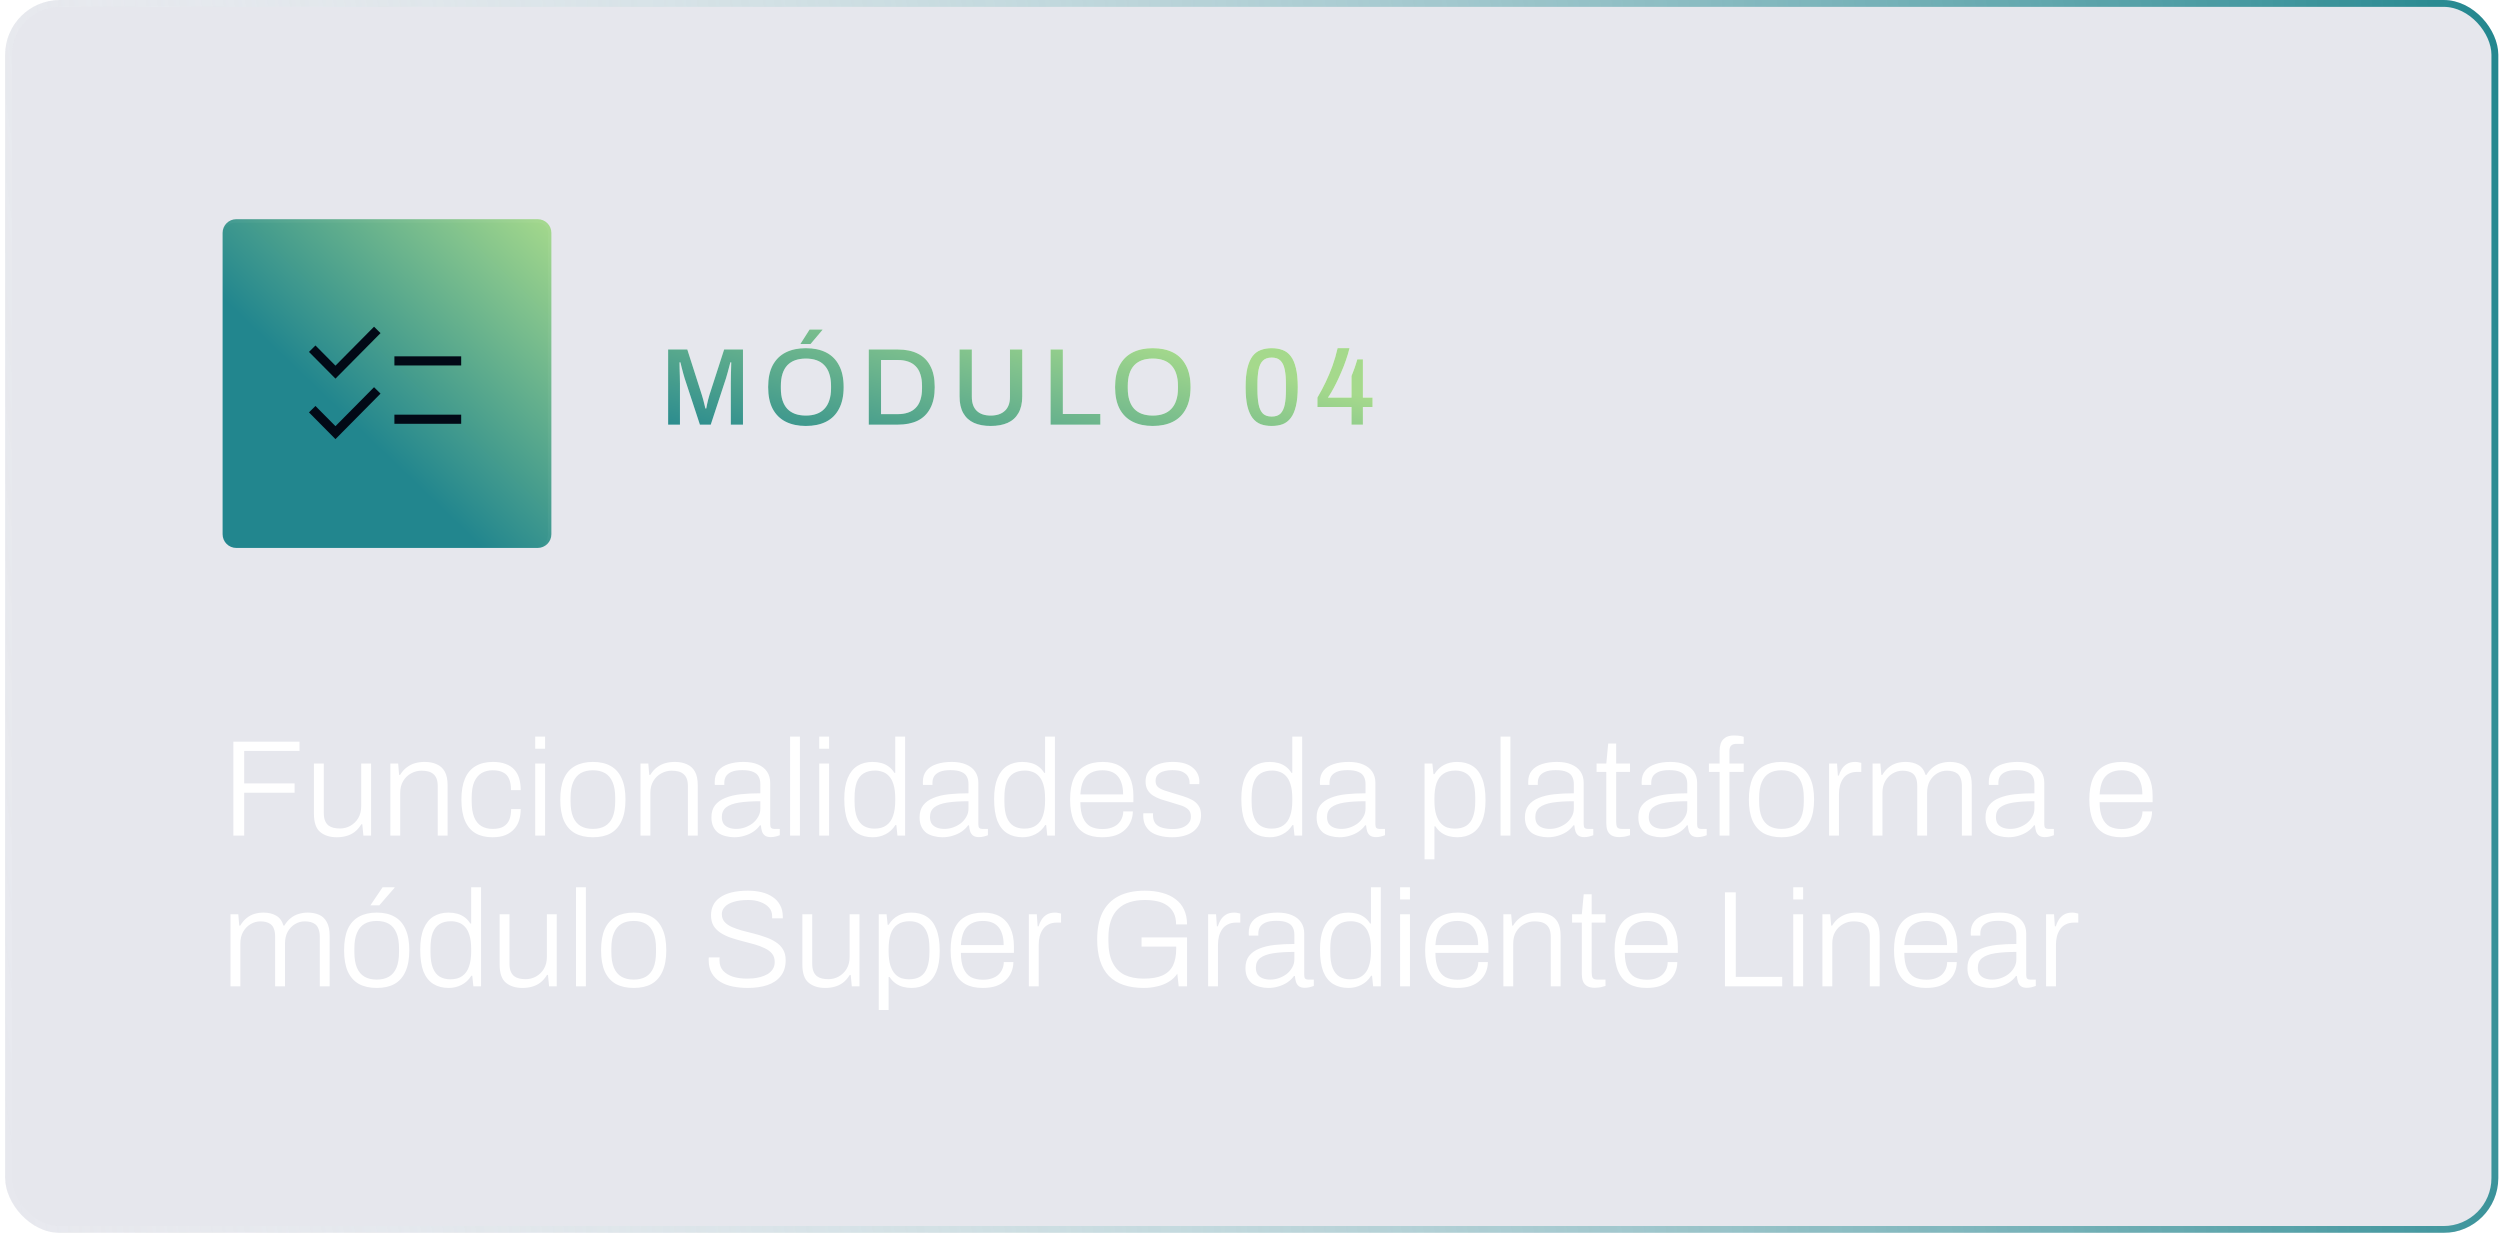 <svg width="365" height="180" viewBox="0 0 365 180" fill="none" xmlns="http://www.w3.org/2000/svg">
<g filter="url(#filter0_b_55_322)">
<rect x="0.75" width="364" height="180" rx="8" fill="#000C4A" fill-opacity="0.1"/>
<rect x="1.25" y="0.5" width="363" height="179" rx="7.5" stroke="url(#paint0_linear_55_322)"/>
</g>
<path d="M34.07 122V108.28H43.73V109.64H35.65V114.38H43.01V115.74H35.65V122H34.07ZM49.175 122.24C48.175 122.24 47.368 121.987 46.755 121.48C46.142 120.973 45.835 120.087 45.835 118.82V111.48H47.275V118.68C47.275 119.147 47.335 119.527 47.455 119.82C47.575 120.113 47.742 120.347 47.955 120.52C48.169 120.68 48.415 120.793 48.695 120.86C48.989 120.927 49.302 120.96 49.635 120.96C50.169 120.96 50.669 120.833 51.135 120.58C51.615 120.313 52.002 119.94 52.295 119.46C52.589 118.967 52.735 118.38 52.735 117.7V111.48H54.175V122H53.055L52.895 120.34H52.755C52.462 120.82 52.129 121.2 51.755 121.48C51.395 121.747 50.995 121.94 50.555 122.06C50.129 122.18 49.669 122.24 49.175 122.24ZM56.99 122V111.48H58.13L58.27 113.14H58.41C58.703 112.66 59.036 112.287 59.41 112.02C59.783 111.74 60.183 111.54 60.61 111.42C61.05 111.3 61.517 111.24 62.01 111.24C62.676 111.24 63.257 111.353 63.75 111.58C64.257 111.793 64.65 112.147 64.93 112.64C65.21 113.133 65.35 113.807 65.35 114.66V122H63.91V114.8C63.91 114.333 63.85 113.953 63.73 113.66C63.61 113.367 63.443 113.14 63.23 112.98C63.017 112.807 62.763 112.687 62.47 112.62C62.19 112.553 61.877 112.52 61.53 112.52C60.996 112.52 60.49 112.653 60.01 112.92C59.543 113.173 59.163 113.54 58.87 114.02C58.577 114.5 58.43 115.087 58.43 115.78V122H56.99ZM71.885 122.24C70.911 122.24 70.085 122.04 69.404 121.64C68.738 121.24 68.231 120.633 67.885 119.82C67.538 119.007 67.365 117.98 67.365 116.74C67.365 115.513 67.538 114.493 67.885 113.68C68.231 112.867 68.745 112.26 69.424 111.86C70.118 111.447 70.965 111.24 71.965 111.24C72.698 111.24 73.318 111.34 73.825 111.54C74.344 111.727 74.764 112 75.085 112.36C75.418 112.72 75.658 113.153 75.805 113.66C75.951 114.167 76.025 114.733 76.025 115.36H74.605C74.605 114.68 74.511 114.133 74.325 113.72C74.151 113.293 73.865 112.98 73.465 112.78C73.078 112.567 72.564 112.46 71.924 112.46C71.325 112.46 70.791 112.593 70.325 112.86C69.871 113.127 69.511 113.553 69.245 114.14C68.991 114.713 68.865 115.5 68.865 116.5V116.98C68.865 117.927 68.984 118.7 69.225 119.3C69.465 119.887 69.811 120.32 70.264 120.6C70.731 120.88 71.284 121.02 71.924 121.02C72.591 121.02 73.118 120.907 73.504 120.68C73.904 120.44 74.191 120.107 74.365 119.68C74.538 119.24 74.624 118.72 74.624 118.12H76.025C76.025 118.68 75.951 119.213 75.805 119.72C75.658 120.213 75.418 120.647 75.085 121.02C74.764 121.393 74.338 121.693 73.805 121.92C73.284 122.133 72.644 122.24 71.885 122.24ZM78.142 109.32V107.54H79.582V109.32H78.142ZM78.142 122V111.48H79.582V122H78.142ZM86.56 122.24C85.547 122.24 84.68 122.047 83.96 121.66C83.253 121.26 82.713 120.653 82.34 119.84C81.98 119.027 81.8 117.993 81.8 116.74C81.8 115.473 81.98 114.44 82.34 113.64C82.713 112.827 83.253 112.227 83.96 111.84C84.68 111.44 85.547 111.24 86.56 111.24C87.6 111.24 88.467 111.44 89.16 111.84C89.867 112.227 90.4 112.827 90.76 113.64C91.133 114.44 91.32 115.473 91.32 116.74C91.32 117.993 91.133 119.027 90.76 119.84C90.4 120.653 89.867 121.26 89.16 121.66C88.467 122.047 87.6 122.24 86.56 122.24ZM86.56 121.02C87.267 121.02 87.86 120.88 88.34 120.6C88.82 120.32 89.187 119.887 89.44 119.3C89.693 118.7 89.82 117.927 89.82 116.98V116.5C89.82 115.553 89.693 114.787 89.44 114.2C89.187 113.6 88.82 113.16 88.34 112.88C87.86 112.6 87.267 112.46 86.56 112.46C85.853 112.46 85.26 112.6 84.78 112.88C84.3 113.16 83.933 113.6 83.68 114.2C83.427 114.787 83.3 115.553 83.3 116.5V116.98C83.3 117.927 83.427 118.7 83.68 119.3C83.933 119.887 84.3 120.32 84.78 120.6C85.26 120.88 85.853 121.02 86.56 121.02ZM93.513 122V111.48H94.653L94.793 113.14H94.933C95.227 112.66 95.56 112.287 95.933 112.02C96.307 111.74 96.707 111.54 97.133 111.42C97.573 111.3 98.04 111.24 98.533 111.24C99.2 111.24 99.78 111.353 100.273 111.58C100.78 111.793 101.173 112.147 101.453 112.64C101.733 113.133 101.873 113.807 101.873 114.66V122H100.433V114.8C100.433 114.333 100.373 113.953 100.253 113.66C100.133 113.367 99.967 113.14 99.753 112.98C99.54 112.807 99.287 112.687 98.993 112.62C98.713 112.553 98.4 112.52 98.053 112.52C97.52 112.52 97.013 112.653 96.533 112.92C96.067 113.173 95.687 113.54 95.393 114.02C95.1 114.5 94.953 115.087 94.953 115.78V122H93.513ZM107.188 122.24C106.775 122.24 106.368 122.187 105.968 122.08C105.568 121.987 105.208 121.833 104.888 121.62C104.581 121.393 104.335 121.093 104.148 120.72C103.961 120.347 103.868 119.887 103.868 119.34C103.868 118.62 104.041 118.033 104.388 117.58C104.748 117.113 105.248 116.753 105.888 116.5C106.528 116.233 107.281 116.053 108.148 115.96C109.028 115.867 109.981 115.82 111.008 115.82V114.48C111.008 114.053 110.928 113.693 110.768 113.4C110.621 113.093 110.355 112.86 109.968 112.7C109.595 112.527 109.061 112.44 108.368 112.44C107.701 112.44 107.175 112.527 106.788 112.7C106.401 112.873 106.128 113.1 105.968 113.38C105.821 113.647 105.748 113.947 105.748 114.28V114.6H104.368C104.355 114.533 104.348 114.467 104.348 114.4C104.348 114.333 104.348 114.253 104.348 114.16C104.348 113.493 104.521 112.947 104.868 112.52C105.215 112.093 105.708 111.773 106.348 111.56C106.988 111.347 107.721 111.24 108.548 111.24C109.388 111.24 110.095 111.367 110.668 111.62C111.241 111.86 111.681 112.207 111.988 112.66C112.295 113.113 112.448 113.66 112.448 114.3V120.34C112.448 120.593 112.495 120.773 112.588 120.88C112.695 120.973 112.835 121.02 113.008 121.02H113.848V121.94C113.648 122.02 113.435 122.087 113.208 122.14C112.995 122.193 112.768 122.22 112.528 122.22C112.181 122.22 111.901 122.147 111.688 122C111.488 121.853 111.341 121.647 111.248 121.38C111.168 121.113 111.115 120.82 111.088 120.5H110.948C110.695 120.86 110.368 121.173 109.968 121.44C109.581 121.693 109.155 121.887 108.688 122.02C108.221 122.167 107.721 122.24 107.188 122.24ZM107.488 121.02C107.928 121.02 108.355 120.947 108.768 120.8C109.181 120.653 109.555 120.453 109.888 120.2C110.221 119.933 110.488 119.62 110.688 119.26C110.901 118.9 111.008 118.5 111.008 118.06V116.98C109.768 116.98 108.728 117.047 107.888 117.18C107.061 117.313 106.435 117.547 106.008 117.88C105.595 118.213 105.388 118.68 105.388 119.28C105.388 119.68 105.475 120.013 105.648 120.28C105.835 120.533 106.088 120.72 106.408 120.84C106.728 120.96 107.088 121.02 107.488 121.02ZM115.349 122V107.54H116.789V122H115.349ZM119.607 109.32V107.54H121.047V109.32H119.607ZM119.607 122V111.48H121.047V122H119.607ZM127.425 122.24C126.558 122.24 125.812 122.047 125.185 121.66C124.558 121.273 124.078 120.673 123.745 119.86C123.425 119.033 123.265 117.96 123.265 116.64C123.265 115.4 123.432 114.387 123.765 113.6C124.098 112.8 124.572 112.207 125.185 111.82C125.812 111.433 126.545 111.24 127.385 111.24C127.838 111.24 128.265 111.293 128.665 111.4C129.065 111.507 129.425 111.68 129.745 111.92C130.065 112.147 130.345 112.453 130.585 112.84H130.705V107.54H132.145V122H131.025L130.865 120.46H130.725C130.352 121.06 129.872 121.507 129.285 121.8C128.712 122.093 128.092 122.24 127.425 122.24ZM127.665 120.98C128.385 120.98 128.965 120.82 129.405 120.5C129.858 120.18 130.185 119.72 130.385 119.12C130.598 118.52 130.705 117.787 130.705 116.92V116.56C130.705 115.733 130.618 115.053 130.445 114.52C130.285 113.987 130.058 113.573 129.765 113.28C129.485 112.987 129.172 112.787 128.825 112.68C128.478 112.56 128.125 112.5 127.765 112.5C127.098 112.5 126.538 112.64 126.085 112.92C125.645 113.187 125.312 113.613 125.085 114.2C124.872 114.787 124.765 115.553 124.765 116.5V117C124.765 117.987 124.885 118.773 125.125 119.36C125.365 119.933 125.698 120.347 126.125 120.6C126.565 120.853 127.078 120.98 127.665 120.98ZM137.579 122.24C137.165 122.24 136.759 122.187 136.359 122.08C135.959 121.987 135.599 121.833 135.279 121.62C134.972 121.393 134.725 121.093 134.539 120.72C134.352 120.347 134.259 119.887 134.259 119.34C134.259 118.62 134.432 118.033 134.779 117.58C135.139 117.113 135.639 116.753 136.279 116.5C136.919 116.233 137.672 116.053 138.539 115.96C139.419 115.867 140.372 115.82 141.399 115.82V114.48C141.399 114.053 141.319 113.693 141.159 113.4C141.012 113.093 140.745 112.86 140.359 112.7C139.985 112.527 139.452 112.44 138.759 112.44C138.092 112.44 137.565 112.527 137.179 112.7C136.792 112.873 136.519 113.1 136.359 113.38C136.212 113.647 136.139 113.947 136.139 114.28V114.6H134.759C134.745 114.533 134.739 114.467 134.739 114.4C134.739 114.333 134.739 114.253 134.739 114.16C134.739 113.493 134.912 112.947 135.259 112.52C135.605 112.093 136.099 111.773 136.739 111.56C137.379 111.347 138.112 111.24 138.939 111.24C139.779 111.24 140.485 111.367 141.059 111.62C141.632 111.86 142.072 112.207 142.379 112.66C142.685 113.113 142.839 113.66 142.839 114.3V120.34C142.839 120.593 142.885 120.773 142.979 120.88C143.085 120.973 143.225 121.02 143.399 121.02H144.239V121.94C144.039 122.02 143.825 122.087 143.599 122.14C143.385 122.193 143.159 122.22 142.919 122.22C142.572 122.22 142.292 122.147 142.079 122C141.879 121.853 141.732 121.647 141.639 121.38C141.559 121.113 141.505 120.82 141.479 120.5H141.339C141.085 120.86 140.759 121.173 140.359 121.44C139.972 121.693 139.545 121.887 139.079 122.02C138.612 122.167 138.112 122.24 137.579 122.24ZM137.879 121.02C138.319 121.02 138.745 120.947 139.159 120.8C139.572 120.653 139.945 120.453 140.279 120.2C140.612 119.933 140.879 119.62 141.079 119.26C141.292 118.9 141.399 118.5 141.399 118.06V116.98C140.159 116.98 139.119 117.047 138.279 117.18C137.452 117.313 136.825 117.547 136.399 117.88C135.985 118.213 135.779 118.68 135.779 119.28C135.779 119.68 135.865 120.013 136.039 120.28C136.225 120.533 136.479 120.72 136.799 120.84C137.119 120.96 137.479 121.02 137.879 121.02ZM149.3 122.24C148.433 122.24 147.687 122.047 147.06 121.66C146.433 121.273 145.953 120.673 145.62 119.86C145.3 119.033 145.14 117.96 145.14 116.64C145.14 115.4 145.307 114.387 145.64 113.6C145.973 112.8 146.447 112.207 147.06 111.82C147.687 111.433 148.42 111.24 149.26 111.24C149.713 111.24 150.14 111.293 150.54 111.4C150.94 111.507 151.3 111.68 151.62 111.92C151.94 112.147 152.22 112.453 152.46 112.84H152.58V107.54H154.02V122H152.9L152.74 120.46H152.6C152.227 121.06 151.747 121.507 151.16 121.8C150.587 122.093 149.967 122.24 149.3 122.24ZM149.54 120.98C150.26 120.98 150.84 120.82 151.28 120.5C151.733 120.18 152.06 119.72 152.26 119.12C152.473 118.52 152.58 117.787 152.58 116.92V116.56C152.58 115.733 152.493 115.053 152.32 114.52C152.16 113.987 151.933 113.573 151.64 113.28C151.36 112.987 151.047 112.787 150.7 112.68C150.353 112.56 150 112.5 149.64 112.5C148.973 112.5 148.413 112.64 147.96 112.92C147.52 113.187 147.187 113.613 146.96 114.2C146.747 114.787 146.64 115.553 146.64 116.5V117C146.64 117.987 146.76 118.773 147 119.36C147.24 119.933 147.573 120.347 148 120.6C148.44 120.853 148.953 120.98 149.54 120.98ZM160.894 122.24C159.894 122.24 159.047 122.047 158.354 121.66C157.66 121.26 157.134 120.653 156.774 119.84C156.414 119.027 156.234 117.993 156.234 116.74C156.234 115.473 156.414 114.44 156.774 113.64C157.134 112.827 157.667 112.227 158.374 111.84C159.08 111.44 159.96 111.24 161.014 111.24C161.987 111.24 162.8 111.433 163.454 111.82C164.12 112.207 164.62 112.767 164.954 113.5C165.3 114.233 165.474 115.133 165.474 116.2V117.12H157.734C157.734 118.04 157.86 118.793 158.114 119.38C158.367 119.967 158.727 120.393 159.194 120.66C159.674 120.913 160.26 121.04 160.954 121.04C161.46 121.04 161.9 120.973 162.274 120.84C162.66 120.707 162.974 120.527 163.214 120.3C163.467 120.06 163.66 119.78 163.794 119.46C163.927 119.14 163.994 118.807 163.994 118.46H165.394C165.394 118.98 165.294 119.473 165.094 119.94C164.907 120.393 164.627 120.793 164.254 121.14C163.894 121.487 163.434 121.76 162.874 121.96C162.314 122.147 161.654 122.24 160.894 122.24ZM157.734 115.98H163.974C163.974 115.313 163.894 114.76 163.734 114.32C163.587 113.867 163.38 113.507 163.114 113.24C162.847 112.96 162.527 112.76 162.154 112.64C161.794 112.52 161.387 112.46 160.934 112.46C160.28 112.46 159.72 112.587 159.254 112.84C158.787 113.08 158.427 113.46 158.174 113.98C157.934 114.5 157.787 115.167 157.734 115.98ZM171.154 122.24C170.461 122.24 169.847 122.167 169.314 122.02C168.781 121.887 168.334 121.687 167.974 121.42C167.627 121.14 167.361 120.807 167.174 120.42C167.001 120.033 166.914 119.587 166.914 119.08C166.914 119.027 166.914 118.973 166.914 118.92C166.914 118.853 166.921 118.793 166.934 118.74H168.354C168.341 118.807 168.334 118.867 168.334 118.92C168.334 118.96 168.334 119 168.334 119.04C168.347 119.56 168.474 119.967 168.714 120.26C168.954 120.54 169.294 120.74 169.734 120.86C170.174 120.98 170.681 121.04 171.254 121.04C171.747 121.04 172.187 120.973 172.574 120.84C172.974 120.693 173.287 120.487 173.514 120.22C173.754 119.953 173.874 119.627 173.874 119.24C173.874 118.747 173.721 118.373 173.414 118.12C173.121 117.867 172.734 117.673 172.254 117.54C171.774 117.393 171.274 117.24 170.754 117.08C170.327 116.96 169.907 116.833 169.494 116.7C169.081 116.553 168.701 116.373 168.354 116.16C168.021 115.947 167.754 115.673 167.554 115.34C167.354 115.007 167.254 114.587 167.254 114.08C167.254 113.64 167.341 113.247 167.514 112.9C167.701 112.553 167.961 112.26 168.294 112.02C168.641 111.767 169.061 111.573 169.554 111.44C170.047 111.307 170.607 111.24 171.234 111.24C171.927 111.24 172.521 111.32 173.014 111.48C173.507 111.64 173.907 111.86 174.214 112.14C174.521 112.407 174.747 112.713 174.894 113.06C175.041 113.393 175.114 113.747 175.114 114.12C175.114 114.173 175.107 114.233 175.094 114.3C175.094 114.367 175.094 114.427 175.094 114.48H173.674V114.22C173.674 113.94 173.601 113.667 173.454 113.4C173.321 113.133 173.074 112.907 172.714 112.72C172.367 112.533 171.847 112.44 171.154 112.44C170.741 112.44 170.381 112.48 170.074 112.56C169.781 112.627 169.527 112.727 169.314 112.86C169.114 112.993 168.961 113.16 168.854 113.36C168.761 113.547 168.714 113.767 168.714 114.02C168.714 114.407 168.834 114.707 169.074 114.92C169.327 115.12 169.654 115.287 170.054 115.42C170.454 115.54 170.881 115.673 171.334 115.82C171.787 115.953 172.247 116.093 172.714 116.24C173.194 116.387 173.634 116.567 174.034 116.78C174.434 116.993 174.754 117.28 174.994 117.64C175.234 117.987 175.354 118.447 175.354 119.02C175.354 119.553 175.247 120.027 175.034 120.44C174.821 120.84 174.527 121.173 174.154 121.44C173.781 121.707 173.334 121.907 172.814 122.04C172.307 122.173 171.754 122.24 171.154 122.24ZM185.394 122.24C184.527 122.24 183.78 122.047 183.154 121.66C182.527 121.273 182.047 120.673 181.714 119.86C181.394 119.033 181.234 117.96 181.234 116.64C181.234 115.4 181.4 114.387 181.734 113.6C182.067 112.8 182.54 112.207 183.154 111.82C183.78 111.433 184.514 111.24 185.354 111.24C185.807 111.24 186.234 111.293 186.634 111.4C187.034 111.507 187.394 111.68 187.714 111.92C188.034 112.147 188.314 112.453 188.554 112.84H188.674V107.54H190.114V122H188.994L188.834 120.46H188.694C188.32 121.06 187.84 121.507 187.254 121.8C186.68 122.093 186.06 122.24 185.394 122.24ZM185.634 120.98C186.354 120.98 186.934 120.82 187.374 120.5C187.827 120.18 188.154 119.72 188.354 119.12C188.567 118.52 188.674 117.787 188.674 116.92V116.56C188.674 115.733 188.587 115.053 188.414 114.52C188.254 113.987 188.027 113.573 187.734 113.28C187.454 112.987 187.14 112.787 186.794 112.68C186.447 112.56 186.094 112.5 185.734 112.5C185.067 112.5 184.507 112.64 184.054 112.92C183.614 113.187 183.28 113.613 183.054 114.2C182.84 114.787 182.734 115.553 182.734 116.5V117C182.734 117.987 182.854 118.773 183.094 119.36C183.334 119.933 183.667 120.347 184.094 120.6C184.534 120.853 185.047 120.98 185.634 120.98ZM195.547 122.24C195.134 122.24 194.727 122.187 194.327 122.08C193.927 121.987 193.567 121.833 193.247 121.62C192.941 121.393 192.694 121.093 192.507 120.72C192.321 120.347 192.227 119.887 192.227 119.34C192.227 118.62 192.401 118.033 192.747 117.58C193.107 117.113 193.607 116.753 194.247 116.5C194.887 116.233 195.641 116.053 196.507 115.96C197.387 115.867 198.341 115.82 199.367 115.82V114.48C199.367 114.053 199.287 113.693 199.127 113.4C198.981 113.093 198.714 112.86 198.327 112.7C197.954 112.527 197.421 112.44 196.727 112.44C196.061 112.44 195.534 112.527 195.147 112.7C194.761 112.873 194.487 113.1 194.327 113.38C194.181 113.647 194.107 113.947 194.107 114.28V114.6H192.727C192.714 114.533 192.707 114.467 192.707 114.4C192.707 114.333 192.707 114.253 192.707 114.16C192.707 113.493 192.881 112.947 193.227 112.52C193.574 112.093 194.067 111.773 194.707 111.56C195.347 111.347 196.081 111.24 196.907 111.24C197.747 111.24 198.454 111.367 199.027 111.62C199.601 111.86 200.041 112.207 200.347 112.66C200.654 113.113 200.807 113.66 200.807 114.3V120.34C200.807 120.593 200.854 120.773 200.947 120.88C201.054 120.973 201.194 121.02 201.367 121.02H202.207V121.94C202.007 122.02 201.794 122.087 201.567 122.14C201.354 122.193 201.127 122.22 200.887 122.22C200.541 122.22 200.261 122.147 200.047 122C199.847 121.853 199.701 121.647 199.607 121.38C199.527 121.113 199.474 120.82 199.447 120.5H199.307C199.054 120.86 198.727 121.173 198.327 121.44C197.941 121.693 197.514 121.887 197.047 122.02C196.581 122.167 196.081 122.24 195.547 122.24ZM195.847 121.02C196.287 121.02 196.714 120.947 197.127 120.8C197.541 120.653 197.914 120.453 198.247 120.2C198.581 119.933 198.847 119.62 199.047 119.26C199.261 118.9 199.367 118.5 199.367 118.06V116.98C198.127 116.98 197.087 117.047 196.247 117.18C195.421 117.313 194.794 117.547 194.367 117.88C193.954 118.213 193.747 118.68 193.747 119.28C193.747 119.68 193.834 120.013 194.007 120.28C194.194 120.533 194.447 120.72 194.767 120.84C195.087 120.96 195.447 121.02 195.847 121.02ZM207.986 125.46V111.48H209.126L209.286 113.02H209.426C209.799 112.42 210.266 111.973 210.826 111.68C211.386 111.387 212.019 111.24 212.726 111.24C213.606 111.24 214.353 111.433 214.966 111.82C215.593 112.207 216.066 112.813 216.386 113.64C216.719 114.453 216.886 115.52 216.886 116.84C216.886 118.067 216.719 119.08 216.386 119.88C216.053 120.68 215.573 121.273 214.946 121.66C214.333 122.047 213.606 122.24 212.766 122.24C212.339 122.24 211.926 122.187 211.526 122.08C211.126 121.973 210.759 121.8 210.426 121.56C210.093 121.32 209.806 121.013 209.566 120.64H209.426V125.46H207.986ZM212.386 120.98C213.053 120.98 213.606 120.847 214.046 120.58C214.499 120.3 214.833 119.867 215.046 119.28C215.273 118.693 215.386 117.933 215.386 117V116.5C215.386 115.5 215.266 114.713 215.026 114.14C214.786 113.553 214.446 113.133 214.006 112.88C213.579 112.627 213.073 112.5 212.486 112.5C211.766 112.5 211.179 112.66 210.726 112.98C210.273 113.287 209.939 113.747 209.726 114.36C209.526 114.96 209.426 115.7 209.426 116.58V116.92C209.426 117.747 209.513 118.427 209.686 118.96C209.859 119.493 210.086 119.907 210.366 120.2C210.646 120.493 210.959 120.7 211.306 120.82C211.666 120.927 212.026 120.98 212.386 120.98ZM219.08 122V107.54H220.52V122H219.08ZM225.958 122.24C225.544 122.24 225.138 122.187 224.738 122.08C224.338 121.987 223.978 121.833 223.658 121.62C223.351 121.393 223.104 121.093 222.918 120.72C222.731 120.347 222.638 119.887 222.638 119.34C222.638 118.62 222.811 118.033 223.158 117.58C223.518 117.113 224.018 116.753 224.658 116.5C225.298 116.233 226.051 116.053 226.918 115.96C227.798 115.867 228.751 115.82 229.778 115.82V114.48C229.778 114.053 229.698 113.693 229.538 113.4C229.391 113.093 229.124 112.86 228.738 112.7C228.364 112.527 227.831 112.44 227.138 112.44C226.471 112.44 225.944 112.527 225.558 112.7C225.171 112.873 224.898 113.1 224.738 113.38C224.591 113.647 224.518 113.947 224.518 114.28V114.6H223.138C223.124 114.533 223.118 114.467 223.118 114.4C223.118 114.333 223.118 114.253 223.118 114.16C223.118 113.493 223.291 112.947 223.638 112.52C223.984 112.093 224.478 111.773 225.118 111.56C225.758 111.347 226.491 111.24 227.318 111.24C228.158 111.24 228.864 111.367 229.438 111.62C230.011 111.86 230.451 112.207 230.758 112.66C231.064 113.113 231.218 113.66 231.218 114.3V120.34C231.218 120.593 231.264 120.773 231.358 120.88C231.464 120.973 231.604 121.02 231.778 121.02H232.618V121.94C232.418 122.02 232.204 122.087 231.978 122.14C231.764 122.193 231.538 122.22 231.298 122.22C230.951 122.22 230.671 122.147 230.458 122C230.258 121.853 230.111 121.647 230.018 121.38C229.938 121.113 229.884 120.82 229.858 120.5H229.718C229.464 120.86 229.138 121.173 228.738 121.44C228.351 121.693 227.924 121.887 227.458 122.02C226.991 122.167 226.491 122.24 225.958 122.24ZM226.258 121.02C226.698 121.02 227.124 120.947 227.538 120.8C227.951 120.653 228.324 120.453 228.658 120.2C228.991 119.933 229.258 119.62 229.458 119.26C229.671 118.9 229.778 118.5 229.778 118.06V116.98C228.538 116.98 227.498 117.047 226.658 117.18C225.831 117.313 225.204 117.547 224.778 117.88C224.364 118.213 224.158 118.68 224.158 119.28C224.158 119.68 224.244 120.013 224.418 120.28C224.604 120.533 224.858 120.72 225.178 120.84C225.498 120.96 225.858 121.02 226.258 121.02ZM236.439 122.22C235.959 122.22 235.572 122.133 235.279 121.96C234.999 121.787 234.799 121.547 234.679 121.24C234.572 120.933 234.519 120.593 234.519 120.22V112.7H233.099V111.48H234.519L234.799 108.56H235.959V111.48H237.979V112.7H235.959V119.96C235.959 120.32 236.005 120.587 236.099 120.76C236.205 120.933 236.432 121.02 236.779 121.02H237.979V121.94C237.845 121.993 237.685 122.04 237.499 122.08C237.325 122.133 237.145 122.167 236.959 122.18C236.772 122.207 236.599 122.22 236.439 122.22ZM242.52 122.24C242.107 122.24 241.7 122.187 241.3 122.08C240.9 121.987 240.54 121.833 240.22 121.62C239.913 121.393 239.667 121.093 239.48 120.72C239.293 120.347 239.2 119.887 239.2 119.34C239.2 118.62 239.373 118.033 239.72 117.58C240.08 117.113 240.58 116.753 241.22 116.5C241.86 116.233 242.613 116.053 243.48 115.96C244.36 115.867 245.313 115.82 246.34 115.82V114.48C246.34 114.053 246.26 113.693 246.1 113.4C245.953 113.093 245.687 112.86 245.3 112.7C244.927 112.527 244.393 112.44 243.7 112.44C243.033 112.44 242.507 112.527 242.12 112.7C241.733 112.873 241.46 113.1 241.3 113.38C241.153 113.647 241.08 113.947 241.08 114.28V114.6H239.7C239.687 114.533 239.68 114.467 239.68 114.4C239.68 114.333 239.68 114.253 239.68 114.16C239.68 113.493 239.853 112.947 240.2 112.52C240.547 112.093 241.04 111.773 241.68 111.56C242.32 111.347 243.053 111.24 243.88 111.24C244.72 111.24 245.427 111.367 246 111.62C246.573 111.86 247.013 112.207 247.32 112.66C247.627 113.113 247.78 113.66 247.78 114.3V120.34C247.78 120.593 247.827 120.773 247.92 120.88C248.027 120.973 248.167 121.02 248.34 121.02H249.18V121.94C248.98 122.02 248.767 122.087 248.54 122.14C248.327 122.193 248.1 122.22 247.86 122.22C247.513 122.22 247.233 122.147 247.02 122C246.82 121.853 246.673 121.647 246.58 121.38C246.5 121.113 246.447 120.82 246.42 120.5H246.28C246.027 120.86 245.7 121.173 245.3 121.44C244.913 121.693 244.487 121.887 244.02 122.02C243.553 122.167 243.053 122.24 242.52 122.24ZM242.82 121.02C243.26 121.02 243.687 120.947 244.1 120.8C244.513 120.653 244.887 120.453 245.22 120.2C245.553 119.933 245.82 119.62 246.02 119.26C246.233 118.9 246.34 118.5 246.34 118.06V116.98C245.1 116.98 244.06 117.047 243.22 117.18C242.393 117.313 241.767 117.547 241.34 117.88C240.927 118.213 240.72 118.68 240.72 119.28C240.72 119.68 240.807 120.013 240.98 120.28C241.167 120.533 241.42 120.72 241.74 120.84C242.06 120.96 242.42 121.02 242.82 121.02ZM251.061 122V112.7H249.501V111.48H251.061V109.64C251.061 109.267 251.115 108.907 251.221 108.56C251.341 108.213 251.555 107.933 251.861 107.72C252.168 107.493 252.601 107.38 253.161 107.38C253.335 107.38 253.508 107.387 253.681 107.4C253.855 107.413 254.015 107.433 254.161 107.46C254.321 107.487 254.461 107.527 254.581 107.58V108.6H253.521C253.175 108.6 252.915 108.687 252.741 108.86C252.581 109.033 252.501 109.287 252.501 109.62V111.48H254.581V112.7H252.501V122H251.061ZM260.095 122.24C259.082 122.24 258.215 122.047 257.495 121.66C256.788 121.26 256.248 120.653 255.875 119.84C255.515 119.027 255.335 117.993 255.335 116.74C255.335 115.473 255.515 114.44 255.875 113.64C256.248 112.827 256.788 112.227 257.495 111.84C258.215 111.44 259.082 111.24 260.095 111.24C261.135 111.24 262.002 111.44 262.695 111.84C263.402 112.227 263.935 112.827 264.295 113.64C264.668 114.44 264.855 115.473 264.855 116.74C264.855 117.993 264.668 119.027 264.295 119.84C263.935 120.653 263.402 121.26 262.695 121.66C262.002 122.047 261.135 122.24 260.095 122.24ZM260.095 121.02C260.802 121.02 261.395 120.88 261.875 120.6C262.355 120.32 262.722 119.887 262.975 119.3C263.228 118.7 263.355 117.927 263.355 116.98V116.5C263.355 115.553 263.228 114.787 262.975 114.2C262.722 113.6 262.355 113.16 261.875 112.88C261.395 112.6 260.802 112.46 260.095 112.46C259.388 112.46 258.795 112.6 258.315 112.88C257.835 113.16 257.468 113.6 257.215 114.2C256.962 114.787 256.835 115.553 256.835 116.5V116.98C256.835 117.927 256.962 118.7 257.215 119.3C257.468 119.887 257.835 120.32 258.315 120.6C258.795 120.88 259.388 121.02 260.095 121.02ZM267.048 122V111.48H268.208L268.328 113.24H268.468C268.562 112.92 268.702 112.607 268.888 112.3C269.075 111.993 269.328 111.74 269.648 111.54C269.968 111.34 270.375 111.24 270.868 111.24C271.055 111.24 271.228 111.26 271.388 111.3C271.548 111.327 271.668 111.353 271.748 111.38V112.7H271.128C270.662 112.7 270.262 112.787 269.928 112.96C269.595 113.12 269.322 113.353 269.108 113.66C268.895 113.967 268.735 114.32 268.628 114.72C268.535 115.107 268.488 115.513 268.488 115.94V122H267.048ZM273.396 122V111.48H274.536L274.676 113.14H274.816C275.109 112.66 275.429 112.287 275.776 112.02C276.123 111.74 276.503 111.54 276.916 111.42C277.329 111.3 277.769 111.24 278.236 111.24C278.943 111.24 279.549 111.387 280.056 111.68C280.563 111.96 280.923 112.447 281.136 113.14H281.256C281.536 112.673 281.849 112.307 282.196 112.04C282.543 111.76 282.923 111.56 283.336 111.44C283.763 111.307 284.209 111.24 284.676 111.24C285.303 111.24 285.856 111.347 286.336 111.56C286.816 111.773 287.189 112.127 287.456 112.62C287.736 113.113 287.876 113.78 287.876 114.62V122H286.436V114.78C286.436 114.327 286.376 113.953 286.256 113.66C286.149 113.353 285.996 113.12 285.796 112.96C285.596 112.8 285.363 112.687 285.096 112.62C284.829 112.553 284.543 112.52 284.236 112.52C283.729 112.52 283.256 112.653 282.816 112.92C282.389 113.173 282.036 113.54 281.756 114.02C281.489 114.5 281.356 115.087 281.356 115.78V122H279.916V114.78C279.916 114.327 279.863 113.953 279.756 113.66C279.649 113.353 279.496 113.12 279.296 112.96C279.096 112.8 278.863 112.687 278.596 112.62C278.343 112.553 278.069 112.52 277.776 112.52C277.269 112.52 276.789 112.653 276.336 112.92C275.896 113.173 275.536 113.54 275.256 114.02C274.976 114.5 274.836 115.087 274.836 115.78V122H273.396ZM293.204 122.24C292.79 122.24 292.384 122.187 291.984 122.08C291.584 121.987 291.224 121.833 290.904 121.62C290.597 121.393 290.35 121.093 290.164 120.72C289.977 120.347 289.884 119.887 289.884 119.34C289.884 118.62 290.057 118.033 290.404 117.58C290.764 117.113 291.264 116.753 291.904 116.5C292.544 116.233 293.297 116.053 294.164 115.96C295.044 115.867 295.997 115.82 297.024 115.82V114.48C297.024 114.053 296.944 113.693 296.784 113.4C296.637 113.093 296.37 112.86 295.984 112.7C295.61 112.527 295.077 112.44 294.384 112.44C293.717 112.44 293.19 112.527 292.804 112.7C292.417 112.873 292.144 113.1 291.984 113.38C291.837 113.647 291.764 113.947 291.764 114.28V114.6H290.384C290.37 114.533 290.364 114.467 290.364 114.4C290.364 114.333 290.364 114.253 290.364 114.16C290.364 113.493 290.537 112.947 290.884 112.52C291.23 112.093 291.724 111.773 292.364 111.56C293.004 111.347 293.737 111.24 294.564 111.24C295.404 111.24 296.11 111.367 296.684 111.62C297.257 111.86 297.697 112.207 298.004 112.66C298.31 113.113 298.464 113.66 298.464 114.3V120.34C298.464 120.593 298.51 120.773 298.604 120.88C298.71 120.973 298.85 121.02 299.024 121.02H299.864V121.94C299.664 122.02 299.45 122.087 299.224 122.14C299.01 122.193 298.784 122.22 298.544 122.22C298.197 122.22 297.917 122.147 297.704 122C297.504 121.853 297.357 121.647 297.264 121.38C297.184 121.113 297.13 120.82 297.104 120.5H296.964C296.71 120.86 296.384 121.173 295.984 121.44C295.597 121.693 295.17 121.887 294.704 122.02C294.237 122.167 293.737 122.24 293.204 122.24ZM293.504 121.02C293.944 121.02 294.37 120.947 294.784 120.8C295.197 120.653 295.57 120.453 295.904 120.2C296.237 119.933 296.504 119.62 296.704 119.26C296.917 118.9 297.024 118.5 297.024 118.06V116.98C295.784 116.98 294.744 117.047 293.904 117.18C293.077 117.313 292.45 117.547 292.024 117.88C291.61 118.213 291.404 118.68 291.404 119.28C291.404 119.68 291.49 120.013 291.664 120.28C291.85 120.533 292.104 120.72 292.424 120.84C292.744 120.96 293.104 121.02 293.504 121.02ZM309.702 122.24C308.702 122.24 307.856 122.047 307.162 121.66C306.469 121.26 305.942 120.653 305.582 119.84C305.222 119.027 305.042 117.993 305.042 116.74C305.042 115.473 305.222 114.44 305.582 113.64C305.942 112.827 306.476 112.227 307.182 111.84C307.889 111.44 308.769 111.24 309.822 111.24C310.796 111.24 311.609 111.433 312.262 111.82C312.929 112.207 313.429 112.767 313.762 113.5C314.109 114.233 314.282 115.133 314.282 116.2V117.12H306.542C306.542 118.04 306.669 118.793 306.922 119.38C307.176 119.967 307.536 120.393 308.002 120.66C308.482 120.913 309.069 121.04 309.762 121.04C310.269 121.04 310.709 120.973 311.082 120.84C311.469 120.707 311.782 120.527 312.022 120.3C312.276 120.06 312.469 119.78 312.602 119.46C312.736 119.14 312.802 118.807 312.802 118.46H314.202C314.202 118.98 314.102 119.473 313.902 119.94C313.716 120.393 313.436 120.793 313.062 121.14C312.702 121.487 312.242 121.76 311.682 121.96C311.122 122.147 310.462 122.24 309.702 122.24ZM306.542 115.98H312.782C312.782 115.313 312.702 114.76 312.542 114.32C312.396 113.867 312.189 113.507 311.922 113.24C311.656 112.96 311.336 112.76 310.962 112.64C310.602 112.52 310.196 112.46 309.742 112.46C309.089 112.46 308.529 112.587 308.062 112.84C307.596 113.08 307.236 113.46 306.982 113.98C306.742 114.5 306.596 115.167 306.542 115.98ZM33.65 144V133.48H34.79L34.93 135.14H35.07C35.363 134.66 35.683 134.287 36.03 134.02C36.377 133.74 36.757 133.54 37.17 133.42C37.583 133.3 38.023 133.24 38.49 133.24C39.197 133.24 39.803 133.387 40.31 133.68C40.817 133.96 41.177 134.447 41.39 135.14H41.51C41.79 134.673 42.103 134.307 42.45 134.04C42.797 133.76 43.177 133.56 43.59 133.44C44.017 133.307 44.463 133.24 44.93 133.24C45.557 133.24 46.11 133.347 46.59 133.56C47.07 133.773 47.443 134.127 47.71 134.62C47.99 135.113 48.13 135.78 48.13 136.62V144H46.69V136.78C46.69 136.327 46.63 135.953 46.51 135.66C46.403 135.353 46.25 135.12 46.05 134.96C45.85 134.8 45.617 134.687 45.35 134.62C45.083 134.553 44.797 134.52 44.49 134.52C43.983 134.52 43.51 134.653 43.07 134.92C42.643 135.173 42.29 135.54 42.01 136.02C41.743 136.5 41.61 137.087 41.61 137.78V144H40.17V136.78C40.17 136.327 40.117 135.953 40.01 135.66C39.903 135.353 39.75 135.12 39.55 134.96C39.35 134.8 39.117 134.687 38.85 134.62C38.597 134.553 38.323 134.52 38.03 134.52C37.523 134.52 37.043 134.653 36.59 134.92C36.15 135.173 35.79 135.54 35.51 136.02C35.23 136.5 35.09 137.087 35.09 137.78V144H33.65ZM54.998 144.24C53.984 144.24 53.117 144.047 52.398 143.66C51.691 143.26 51.151 142.653 50.778 141.84C50.417 141.027 50.237 139.993 50.237 138.74C50.237 137.473 50.417 136.44 50.778 135.64C51.151 134.827 51.691 134.227 52.398 133.84C53.117 133.44 53.984 133.24 54.998 133.24C56.038 133.24 56.904 133.44 57.597 133.84C58.304 134.227 58.837 134.827 59.197 135.64C59.571 136.44 59.758 137.473 59.758 138.74C59.758 139.993 59.571 141.027 59.197 141.84C58.837 142.653 58.304 143.26 57.597 143.66C56.904 144.047 56.038 144.24 54.998 144.24ZM54.998 143.02C55.704 143.02 56.297 142.88 56.778 142.6C57.258 142.32 57.624 141.887 57.877 141.3C58.131 140.7 58.258 139.927 58.258 138.98V138.5C58.258 137.553 58.131 136.787 57.877 136.2C57.624 135.6 57.258 135.16 56.778 134.88C56.297 134.6 55.704 134.46 54.998 134.46C54.291 134.46 53.697 134.6 53.218 134.88C52.737 135.16 52.371 135.6 52.117 136.2C51.864 136.787 51.737 137.553 51.737 138.5V138.98C51.737 139.927 51.864 140.7 52.117 141.3C52.371 141.887 52.737 142.32 53.218 142.6C53.697 142.88 54.291 143.02 54.998 143.02ZM54.078 132.18L55.858 129.54H57.597L57.617 129.6L55.377 132.18H54.078ZM65.511 144.24C64.644 144.24 63.897 144.047 63.271 143.66C62.644 143.273 62.164 142.673 61.831 141.86C61.511 141.033 61.351 139.96 61.351 138.64C61.351 137.4 61.517 136.387 61.851 135.6C62.184 134.8 62.657 134.207 63.271 133.82C63.897 133.433 64.631 133.24 65.471 133.24C65.924 133.24 66.351 133.293 66.751 133.4C67.151 133.507 67.511 133.68 67.831 133.92C68.151 134.147 68.431 134.453 68.671 134.84H68.791V129.54H70.231V144H69.111L68.951 142.46H68.811C68.437 143.06 67.957 143.507 67.371 143.8C66.797 144.093 66.177 144.24 65.511 144.24ZM65.751 142.98C66.471 142.98 67.051 142.82 67.491 142.5C67.944 142.18 68.271 141.72 68.471 141.12C68.684 140.52 68.791 139.787 68.791 138.92V138.56C68.791 137.733 68.704 137.053 68.531 136.52C68.371 135.987 68.144 135.573 67.851 135.28C67.571 134.987 67.257 134.787 66.911 134.68C66.564 134.56 66.211 134.5 65.851 134.5C65.184 134.5 64.624 134.64 64.171 134.92C63.731 135.187 63.397 135.613 63.171 136.2C62.957 136.787 62.851 137.553 62.851 138.5V139C62.851 139.987 62.971 140.773 63.211 141.36C63.451 141.933 63.784 142.347 64.211 142.6C64.651 142.853 65.164 142.98 65.751 142.98ZM76.284 144.24C75.284 144.24 74.478 143.987 73.865 143.48C73.251 142.973 72.945 142.087 72.945 140.82V133.48H74.385V140.68C74.385 141.147 74.445 141.527 74.564 141.82C74.684 142.113 74.851 142.347 75.064 142.52C75.278 142.68 75.525 142.793 75.805 142.86C76.098 142.927 76.411 142.96 76.745 142.96C77.278 142.96 77.778 142.833 78.245 142.58C78.725 142.313 79.111 141.94 79.404 141.46C79.698 140.967 79.844 140.38 79.844 139.7V133.48H81.284V144H80.165L80.004 142.34H79.865C79.571 142.82 79.238 143.2 78.865 143.48C78.504 143.747 78.105 143.94 77.665 144.06C77.238 144.18 76.778 144.24 76.284 144.24ZM84.099 144V129.54H85.539V144H84.099ZM92.517 144.24C91.504 144.24 90.637 144.047 89.917 143.66C89.21 143.26 88.67 142.653 88.297 141.84C87.937 141.027 87.757 139.993 87.757 138.74C87.757 137.473 87.937 136.44 88.297 135.64C88.67 134.827 89.21 134.227 89.917 133.84C90.637 133.44 91.504 133.24 92.517 133.24C93.557 133.24 94.424 133.44 95.117 133.84C95.824 134.227 96.357 134.827 96.717 135.64C97.09 136.44 97.277 137.473 97.277 138.74C97.277 139.993 97.09 141.027 96.717 141.84C96.357 142.653 95.824 143.26 95.117 143.66C94.424 144.047 93.557 144.24 92.517 144.24ZM92.517 143.02C93.224 143.02 93.817 142.88 94.297 142.6C94.777 142.32 95.144 141.887 95.397 141.3C95.65 140.7 95.777 139.927 95.777 138.98V138.5C95.777 137.553 95.65 136.787 95.397 136.2C95.144 135.6 94.777 135.16 94.297 134.88C93.817 134.6 93.224 134.46 92.517 134.46C91.81 134.46 91.217 134.6 90.737 134.88C90.257 135.16 89.89 135.6 89.637 136.2C89.384 136.787 89.257 137.553 89.257 138.5V138.98C89.257 139.927 89.384 140.7 89.637 141.3C89.89 141.887 90.257 142.32 90.737 142.6C91.217 142.88 91.81 143.02 92.517 143.02ZM109.168 144.24C108.434 144.24 107.721 144.173 107.028 144.04C106.334 143.907 105.721 143.68 105.188 143.36C104.654 143.04 104.234 142.62 103.928 142.1C103.621 141.58 103.468 140.933 103.468 140.16C103.468 140.093 103.468 140.033 103.468 139.98C103.468 139.913 103.474 139.847 103.488 139.78H105.068C105.068 139.833 105.061 139.907 105.048 140C105.048 140.093 105.048 140.173 105.048 140.24C105.048 140.827 105.221 141.32 105.568 141.72C105.928 142.107 106.408 142.4 107.008 142.6C107.621 142.787 108.308 142.88 109.068 142.88C109.321 142.88 109.621 142.867 109.968 142.84C110.328 142.8 110.688 142.733 111.048 142.64C111.421 142.533 111.761 142.393 112.068 142.22C112.374 142.033 112.621 141.8 112.808 141.52C113.008 141.227 113.108 140.867 113.108 140.44C113.108 139.947 112.974 139.54 112.708 139.22C112.441 138.9 112.088 138.64 111.648 138.44C111.221 138.227 110.728 138.04 110.168 137.88C109.608 137.72 109.034 137.567 108.448 137.42C107.861 137.273 107.288 137.107 106.728 136.92C106.181 136.733 105.688 136.5 105.248 136.22C104.808 135.94 104.454 135.593 104.188 135.18C103.934 134.753 103.808 134.233 103.808 133.62C103.808 133.087 103.914 132.6 104.128 132.16C104.341 131.72 104.668 131.347 105.108 131.04C105.548 130.72 106.108 130.473 106.788 130.3C107.468 130.127 108.274 130.04 109.208 130.04C109.914 130.04 110.574 130.113 111.188 130.26C111.801 130.407 112.341 130.64 112.808 130.96C113.274 131.267 113.634 131.66 113.888 132.14C114.154 132.607 114.288 133.173 114.288 133.84V134.08H112.728V133.74C112.728 133.247 112.574 132.833 112.268 132.5C111.961 132.153 111.548 131.887 111.028 131.7C110.521 131.5 109.941 131.4 109.288 131.4C108.394 131.4 107.661 131.493 107.088 131.68C106.514 131.853 106.088 132.1 105.808 132.42C105.528 132.727 105.388 133.073 105.388 133.46C105.388 133.913 105.521 134.293 105.788 134.6C106.054 134.893 106.408 135.14 106.848 135.34C107.288 135.527 107.781 135.7 108.328 135.86C108.888 136.007 109.461 136.153 110.048 136.3C110.634 136.447 111.201 136.62 111.748 136.82C112.308 137.007 112.808 137.247 113.248 137.54C113.701 137.82 114.054 138.173 114.308 138.6C114.574 139.027 114.708 139.553 114.708 140.18C114.708 141.127 114.468 141.9 113.988 142.5C113.521 143.1 112.874 143.54 112.048 143.82C111.221 144.1 110.261 144.24 109.168 144.24ZM120.484 144.24C119.484 144.24 118.677 143.987 118.064 143.48C117.45 142.973 117.144 142.087 117.144 140.82V133.48H118.584V140.68C118.584 141.147 118.644 141.527 118.764 141.82C118.884 142.113 119.05 142.347 119.264 142.52C119.477 142.68 119.724 142.793 120.004 142.86C120.297 142.927 120.61 142.96 120.944 142.96C121.477 142.96 121.977 142.833 122.444 142.58C122.924 142.313 123.31 141.94 123.604 141.46C123.897 140.967 124.044 140.38 124.044 139.7V133.48H125.484V144H124.364L124.204 142.34H124.064C123.77 142.82 123.437 143.2 123.064 143.48C122.704 143.747 122.304 143.94 121.864 144.06C121.437 144.18 120.977 144.24 120.484 144.24ZM128.298 147.46V133.48H129.438L129.598 135.02H129.738C130.112 134.42 130.578 133.973 131.138 133.68C131.698 133.387 132.332 133.24 133.038 133.24C133.918 133.24 134.665 133.433 135.278 133.82C135.905 134.207 136.378 134.813 136.698 135.64C137.032 136.453 137.198 137.52 137.198 138.84C137.198 140.067 137.032 141.08 136.698 141.88C136.365 142.68 135.885 143.273 135.258 143.66C134.645 144.047 133.918 144.24 133.078 144.24C132.652 144.24 132.238 144.187 131.838 144.08C131.438 143.973 131.072 143.8 130.738 143.56C130.405 143.32 130.118 143.013 129.878 142.64H129.738V147.46H128.298ZM132.698 142.98C133.365 142.98 133.918 142.847 134.358 142.58C134.812 142.3 135.145 141.867 135.358 141.28C135.585 140.693 135.698 139.933 135.698 139V138.5C135.698 137.5 135.578 136.713 135.338 136.14C135.098 135.553 134.758 135.133 134.318 134.88C133.892 134.627 133.385 134.5 132.798 134.5C132.078 134.5 131.492 134.66 131.038 134.98C130.585 135.287 130.252 135.747 130.038 136.36C129.838 136.96 129.738 137.7 129.738 138.58V138.92C129.738 139.747 129.825 140.427 129.998 140.96C130.172 141.493 130.398 141.907 130.678 142.2C130.958 142.493 131.272 142.7 131.618 142.82C131.978 142.927 132.338 142.98 132.698 142.98ZM143.452 144.24C142.452 144.24 141.606 144.047 140.912 143.66C140.219 143.26 139.692 142.653 139.332 141.84C138.972 141.027 138.792 139.993 138.792 138.74C138.792 137.473 138.972 136.44 139.332 135.64C139.692 134.827 140.226 134.227 140.932 133.84C141.639 133.44 142.519 133.24 143.572 133.24C144.546 133.24 145.359 133.433 146.012 133.82C146.679 134.207 147.179 134.767 147.512 135.5C147.859 136.233 148.032 137.133 148.032 138.2V139.12H140.292C140.292 140.04 140.419 140.793 140.672 141.38C140.926 141.967 141.286 142.393 141.752 142.66C142.232 142.913 142.819 143.04 143.512 143.04C144.019 143.04 144.459 142.973 144.832 142.84C145.219 142.707 145.532 142.527 145.772 142.3C146.026 142.06 146.219 141.78 146.352 141.46C146.486 141.14 146.552 140.807 146.552 140.46H147.952C147.952 140.98 147.852 141.473 147.652 141.94C147.466 142.393 147.186 142.793 146.812 143.14C146.452 143.487 145.992 143.76 145.432 143.96C144.872 144.147 144.212 144.24 143.452 144.24ZM140.292 137.98H146.532C146.532 137.313 146.452 136.76 146.292 136.32C146.146 135.867 145.939 135.507 145.672 135.24C145.406 134.96 145.086 134.76 144.712 134.64C144.352 134.52 143.946 134.46 143.492 134.46C142.839 134.46 142.279 134.587 141.812 134.84C141.346 135.08 140.986 135.46 140.732 135.98C140.492 136.5 140.346 137.167 140.292 137.98ZM150.213 144V133.48H151.373L151.493 135.24H151.633C151.726 134.92 151.866 134.607 152.053 134.3C152.239 133.993 152.493 133.74 152.813 133.54C153.133 133.34 153.539 133.24 154.033 133.24C154.219 133.24 154.393 133.26 154.553 133.3C154.713 133.327 154.833 133.353 154.913 133.38V134.7H154.293C153.826 134.7 153.426 134.787 153.093 134.96C152.759 135.12 152.486 135.353 152.273 135.66C152.059 135.967 151.899 136.32 151.793 136.72C151.699 137.107 151.653 137.513 151.653 137.94V144H150.213ZM167.007 144.24C164.754 144.24 163.054 143.66 161.907 142.5C160.76 141.327 160.187 139.54 160.187 137.14C160.187 135.58 160.447 134.273 160.967 133.22C161.5 132.167 162.28 131.373 163.307 130.84C164.347 130.307 165.627 130.04 167.147 130.04C168.094 130.04 168.94 130.147 169.687 130.36C170.447 130.56 171.094 130.867 171.627 131.28C172.174 131.68 172.587 132.187 172.867 132.8C173.16 133.413 173.307 134.133 173.307 134.96H171.707C171.707 134.307 171.594 133.753 171.367 133.3C171.14 132.847 170.82 132.48 170.407 132.2C169.994 131.907 169.507 131.7 168.947 131.58C168.387 131.46 167.787 131.4 167.147 131.4C166.32 131.4 165.58 131.507 164.927 131.72C164.274 131.92 163.714 132.247 163.247 132.7C162.78 133.14 162.427 133.713 162.187 134.42C161.947 135.113 161.827 135.953 161.827 136.94V137.36C161.827 138.68 162.034 139.747 162.447 140.56C162.86 141.373 163.447 141.967 164.207 142.34C164.98 142.7 165.9 142.88 166.967 142.88C168.1 142.88 169.014 142.727 169.707 142.42C170.414 142.1 170.927 141.62 171.247 140.98C171.567 140.327 171.727 139.5 171.727 138.5V138.2H166.667V136.86H173.307V144H172.087L171.887 142.16C171.554 142.653 171.127 143.053 170.607 143.36C170.1 143.667 169.534 143.887 168.907 144.02C168.294 144.167 167.66 144.24 167.007 144.24ZM176.384 144V133.48H177.544L177.664 135.24H177.804C177.898 134.92 178.038 134.607 178.224 134.3C178.411 133.993 178.664 133.74 178.984 133.54C179.304 133.34 179.711 133.24 180.204 133.24C180.391 133.24 180.564 133.26 180.724 133.3C180.884 133.327 181.004 133.353 181.084 133.38V134.7H180.464C179.998 134.7 179.598 134.787 179.264 134.96C178.931 135.12 178.658 135.353 178.444 135.66C178.231 135.967 178.071 136.32 177.964 136.72C177.871 137.107 177.824 137.513 177.824 137.94V144H176.384ZM185.157 144.24C184.743 144.24 184.337 144.187 183.937 144.08C183.537 143.987 183.177 143.833 182.857 143.62C182.55 143.393 182.303 143.093 182.117 142.72C181.93 142.347 181.837 141.887 181.837 141.34C181.837 140.62 182.01 140.033 182.357 139.58C182.717 139.113 183.217 138.753 183.857 138.5C184.497 138.233 185.25 138.053 186.117 137.96C186.997 137.867 187.95 137.82 188.977 137.82V136.48C188.977 136.053 188.897 135.693 188.737 135.4C188.59 135.093 188.323 134.86 187.937 134.7C187.563 134.527 187.03 134.44 186.337 134.44C185.67 134.44 185.143 134.527 184.757 134.7C184.37 134.873 184.097 135.1 183.937 135.38C183.79 135.647 183.717 135.947 183.717 136.28V136.6H182.337C182.323 136.533 182.317 136.467 182.317 136.4C182.317 136.333 182.317 136.253 182.317 136.16C182.317 135.493 182.49 134.947 182.837 134.52C183.183 134.093 183.677 133.773 184.317 133.56C184.957 133.347 185.69 133.24 186.517 133.24C187.357 133.24 188.063 133.367 188.637 133.62C189.21 133.86 189.65 134.207 189.957 134.66C190.263 135.113 190.417 135.66 190.417 136.3V142.34C190.417 142.593 190.463 142.773 190.557 142.88C190.663 142.973 190.803 143.02 190.977 143.02H191.817V143.94C191.617 144.02 191.403 144.087 191.177 144.14C190.963 144.193 190.737 144.22 190.497 144.22C190.15 144.22 189.87 144.147 189.657 144C189.457 143.853 189.31 143.647 189.217 143.38C189.137 143.113 189.083 142.82 189.057 142.5H188.917C188.663 142.86 188.337 143.173 187.937 143.44C187.55 143.693 187.123 143.887 186.657 144.02C186.19 144.167 185.69 144.24 185.157 144.24ZM185.457 143.02C185.897 143.02 186.323 142.947 186.737 142.8C187.15 142.653 187.523 142.453 187.857 142.2C188.19 141.933 188.457 141.62 188.657 141.26C188.87 140.9 188.977 140.5 188.977 140.06V138.98C187.737 138.98 186.697 139.047 185.857 139.18C185.03 139.313 184.403 139.547 183.977 139.88C183.563 140.213 183.357 140.68 183.357 141.28C183.357 141.68 183.443 142.013 183.617 142.28C183.803 142.533 184.057 142.72 184.377 142.84C184.697 142.96 185.057 143.02 185.457 143.02ZM196.878 144.24C196.011 144.24 195.265 144.047 194.638 143.66C194.011 143.273 193.531 142.673 193.198 141.86C192.878 141.033 192.718 139.96 192.718 138.64C192.718 137.4 192.885 136.387 193.218 135.6C193.551 134.8 194.025 134.207 194.638 133.82C195.265 133.433 195.998 133.24 196.838 133.24C197.291 133.24 197.718 133.293 198.118 133.4C198.518 133.507 198.878 133.68 199.198 133.92C199.518 134.147 199.798 134.453 200.038 134.84H200.158V129.54H201.598V144H200.478L200.318 142.46H200.178C199.805 143.06 199.325 143.507 198.738 143.8C198.165 144.093 197.545 144.24 196.878 144.24ZM197.118 142.98C197.838 142.98 198.418 142.82 198.858 142.5C199.311 142.18 199.638 141.72 199.838 141.12C200.051 140.52 200.158 139.787 200.158 138.92V138.56C200.158 137.733 200.071 137.053 199.898 136.52C199.738 135.987 199.511 135.573 199.218 135.28C198.938 134.987 198.625 134.787 198.278 134.68C197.931 134.56 197.578 134.5 197.218 134.5C196.551 134.5 195.991 134.64 195.538 134.92C195.098 135.187 194.765 135.613 194.538 136.2C194.325 136.787 194.218 137.553 194.218 138.5V139C194.218 139.987 194.338 140.773 194.578 141.36C194.818 141.933 195.151 142.347 195.578 142.6C196.018 142.853 196.531 142.98 197.118 142.98ZM204.412 131.32V129.54H205.852V131.32H204.412ZM204.412 144V133.48H205.852V144H204.412ZM212.73 144.24C211.73 144.24 210.883 144.047 210.19 143.66C209.496 143.26 208.97 142.653 208.61 141.84C208.25 141.027 208.07 139.993 208.07 138.74C208.07 137.473 208.25 136.44 208.61 135.64C208.97 134.827 209.503 134.227 210.21 133.84C210.916 133.44 211.796 133.24 212.85 133.24C213.823 133.24 214.636 133.433 215.29 133.82C215.956 134.207 216.456 134.767 216.79 135.5C217.136 136.233 217.31 137.133 217.31 138.2V139.12H209.57C209.57 140.04 209.696 140.793 209.95 141.38C210.203 141.967 210.563 142.393 211.03 142.66C211.51 142.913 212.096 143.04 212.79 143.04C213.296 143.04 213.736 142.973 214.11 142.84C214.496 142.707 214.81 142.527 215.05 142.3C215.303 142.06 215.496 141.78 215.63 141.46C215.763 141.14 215.83 140.807 215.83 140.46H217.23C217.23 140.98 217.13 141.473 216.93 141.94C216.743 142.393 216.463 142.793 216.09 143.14C215.73 143.487 215.27 143.76 214.71 143.96C214.15 144.147 213.49 144.24 212.73 144.24ZM209.57 137.98H215.81C215.81 137.313 215.73 136.76 215.57 136.32C215.423 135.867 215.216 135.507 214.95 135.24C214.683 134.96 214.363 134.76 213.99 134.64C213.63 134.52 213.223 134.46 212.77 134.46C212.116 134.46 211.556 134.587 211.09 134.84C210.623 135.08 210.263 135.46 210.01 135.98C209.77 136.5 209.623 137.167 209.57 137.98ZM219.49 144V133.48H220.63L220.77 135.14H220.91C221.203 134.66 221.537 134.287 221.91 134.02C222.283 133.74 222.683 133.54 223.11 133.42C223.55 133.3 224.017 133.24 224.51 133.24C225.177 133.24 225.757 133.353 226.25 133.58C226.757 133.793 227.15 134.147 227.43 134.64C227.71 135.133 227.85 135.807 227.85 136.66V144H226.41V136.8C226.41 136.333 226.35 135.953 226.23 135.66C226.11 135.367 225.943 135.14 225.73 134.98C225.517 134.807 225.263 134.687 224.97 134.62C224.69 134.553 224.377 134.52 224.03 134.52C223.497 134.52 222.99 134.653 222.51 134.92C222.043 135.173 221.663 135.54 221.37 136.02C221.077 136.5 220.93 137.087 220.93 137.78V144H219.49ZM232.865 144.22C232.385 144.22 231.998 144.133 231.705 143.96C231.425 143.787 231.225 143.547 231.105 143.24C230.998 142.933 230.945 142.593 230.945 142.22V134.7H229.525V133.48H230.945L231.225 130.56H232.385V133.48H234.405V134.7H232.385V141.96C232.385 142.32 232.431 142.587 232.525 142.76C232.631 142.933 232.858 143.02 233.205 143.02H234.405V143.94C234.271 143.993 234.111 144.04 233.925 144.08C233.751 144.133 233.571 144.167 233.385 144.18C233.198 144.207 233.025 144.22 232.865 144.22ZM240.386 144.24C239.386 144.24 238.539 144.047 237.846 143.66C237.152 143.26 236.626 142.653 236.266 141.84C235.906 141.027 235.726 139.993 235.726 138.74C235.726 137.473 235.906 136.44 236.266 135.64C236.626 134.827 237.159 134.227 237.866 133.84C238.572 133.44 239.452 133.24 240.506 133.24C241.479 133.24 242.292 133.433 242.946 133.82C243.612 134.207 244.112 134.767 244.446 135.5C244.792 136.233 244.966 137.133 244.966 138.2V139.12H237.226C237.226 140.04 237.352 140.793 237.606 141.38C237.859 141.967 238.219 142.393 238.686 142.66C239.166 142.913 239.752 143.04 240.446 143.04C240.952 143.04 241.392 142.973 241.766 142.84C242.152 142.707 242.466 142.527 242.706 142.3C242.959 142.06 243.152 141.78 243.286 141.46C243.419 141.14 243.486 140.807 243.486 140.46H244.886C244.886 140.98 244.786 141.473 244.586 141.94C244.399 142.393 244.119 142.793 243.746 143.14C243.386 143.487 242.926 143.76 242.366 143.96C241.806 144.147 241.146 144.24 240.386 144.24ZM237.226 137.98H243.466C243.466 137.313 243.386 136.76 243.226 136.32C243.079 135.867 242.872 135.507 242.606 135.24C242.339 134.96 242.019 134.76 241.646 134.64C241.286 134.52 240.879 134.46 240.426 134.46C239.772 134.46 239.212 134.587 238.746 134.84C238.279 135.08 237.919 135.46 237.666 135.98C237.426 136.5 237.279 137.167 237.226 137.98ZM251.843 144V130.28H253.423V142.62H260.203V144H251.843ZM261.814 131.32V129.54H263.254V131.32H261.814ZM261.814 144V133.48H263.254V144H261.814ZM266.072 144V133.48H267.212L267.352 135.14H267.492C267.785 134.66 268.119 134.287 268.492 134.02C268.865 133.74 269.265 133.54 269.692 133.42C270.132 133.3 270.599 133.24 271.092 133.24C271.759 133.24 272.339 133.353 272.832 133.58C273.339 133.793 273.732 134.147 274.012 134.64C274.292 135.133 274.432 135.807 274.432 136.66V144H272.992V136.8C272.992 136.333 272.932 135.953 272.812 135.66C272.692 135.367 272.525 135.14 272.312 134.98C272.099 134.807 271.845 134.687 271.552 134.62C271.272 134.553 270.959 134.52 270.612 134.52C270.079 134.52 269.572 134.653 269.092 134.92C268.625 135.173 268.245 135.54 267.952 136.02C267.659 136.5 267.512 137.087 267.512 137.78V144H266.072ZM281.187 144.24C280.187 144.24 279.34 144.047 278.647 143.66C277.953 143.26 277.427 142.653 277.067 141.84C276.707 141.027 276.527 139.993 276.527 138.74C276.527 137.473 276.707 136.44 277.067 135.64C277.427 134.827 277.96 134.227 278.667 133.84C279.373 133.44 280.253 133.24 281.307 133.24C282.28 133.24 283.093 133.433 283.747 133.82C284.413 134.207 284.913 134.767 285.247 135.5C285.593 136.233 285.767 137.133 285.767 138.2V139.12H278.027C278.027 140.04 278.153 140.793 278.407 141.38C278.66 141.967 279.02 142.393 279.487 142.66C279.967 142.913 280.553 143.04 281.247 143.04C281.753 143.04 282.193 142.973 282.567 142.84C282.953 142.707 283.267 142.527 283.507 142.3C283.76 142.06 283.953 141.78 284.087 141.46C284.22 141.14 284.287 140.807 284.287 140.46H285.687C285.687 140.98 285.587 141.473 285.387 141.94C285.2 142.393 284.92 142.793 284.547 143.14C284.187 143.487 283.727 143.76 283.167 143.96C282.607 144.147 281.947 144.24 281.187 144.24ZM278.027 137.98H284.267C284.267 137.313 284.187 136.76 284.027 136.32C283.88 135.867 283.673 135.507 283.407 135.24C283.14 134.96 282.82 134.76 282.447 134.64C282.087 134.52 281.68 134.46 281.227 134.46C280.573 134.46 280.013 134.587 279.547 134.84C279.08 135.08 278.72 135.46 278.467 135.98C278.227 136.5 278.08 137.167 278.027 137.98ZM290.567 144.24C290.154 144.24 289.747 144.187 289.347 144.08C288.947 143.987 288.587 143.833 288.267 143.62C287.96 143.393 287.714 143.093 287.527 142.72C287.34 142.347 287.247 141.887 287.247 141.34C287.247 140.62 287.42 140.033 287.767 139.58C288.127 139.113 288.627 138.753 289.267 138.5C289.907 138.233 290.66 138.053 291.527 137.96C292.407 137.867 293.36 137.82 294.387 137.82V136.48C294.387 136.053 294.307 135.693 294.147 135.4C294 135.093 293.734 134.86 293.347 134.7C292.974 134.527 292.44 134.44 291.747 134.44C291.08 134.44 290.554 134.527 290.167 134.7C289.78 134.873 289.507 135.1 289.347 135.38C289.2 135.647 289.127 135.947 289.127 136.28V136.6H287.747C287.734 136.533 287.727 136.467 287.727 136.4C287.727 136.333 287.727 136.253 287.727 136.16C287.727 135.493 287.9 134.947 288.247 134.52C288.594 134.093 289.087 133.773 289.727 133.56C290.367 133.347 291.1 133.24 291.927 133.24C292.767 133.24 293.474 133.367 294.047 133.62C294.62 133.86 295.06 134.207 295.367 134.66C295.674 135.113 295.827 135.66 295.827 136.3V142.34C295.827 142.593 295.874 142.773 295.967 142.88C296.074 142.973 296.214 143.02 296.387 143.02H297.227V143.94C297.027 144.02 296.814 144.087 296.587 144.14C296.374 144.193 296.147 144.22 295.907 144.22C295.56 144.22 295.28 144.147 295.067 144C294.867 143.853 294.72 143.647 294.627 143.38C294.547 143.113 294.494 142.82 294.467 142.5H294.327C294.074 142.86 293.747 143.173 293.347 143.44C292.96 143.693 292.534 143.887 292.067 144.02C291.6 144.167 291.1 144.24 290.567 144.24ZM290.867 143.02C291.307 143.02 291.734 142.947 292.147 142.8C292.56 142.653 292.934 142.453 293.267 142.2C293.6 141.933 293.867 141.62 294.067 141.26C294.28 140.9 294.387 140.5 294.387 140.06V138.98C293.147 138.98 292.107 139.047 291.267 139.18C290.44 139.313 289.814 139.547 289.387 139.88C288.974 140.213 288.767 140.68 288.767 141.28C288.767 141.68 288.854 142.013 289.027 142.28C289.214 142.533 289.467 142.72 289.787 142.84C290.107 142.96 290.467 143.02 290.867 143.02ZM298.728 144V133.48H299.888L300.008 135.24H300.148C300.241 134.92 300.381 134.607 300.568 134.3C300.755 133.993 301.008 133.74 301.328 133.54C301.648 133.34 302.055 133.24 302.548 133.24C302.735 133.24 302.908 133.26 303.068 133.3C303.228 133.327 303.348 133.353 303.428 133.38V134.7H302.808C302.341 134.7 301.941 134.787 301.608 134.96C301.275 135.12 301.001 135.353 300.788 135.66C300.575 135.967 300.415 136.32 300.308 136.72C300.215 137.107 300.168 137.513 300.168 137.94V144H298.728Z" fill="white"/>
<path d="M97.546 62V51.024H100.346L102.474 57.68C102.538 57.872 102.602 58.091 102.666 58.336C102.73 58.581 102.789 58.816 102.842 59.04C102.906 59.264 102.954 59.461 102.986 59.632H103.114C103.135 59.472 103.173 59.28 103.226 59.056C103.279 58.832 103.333 58.597 103.386 58.352C103.45 58.107 103.514 57.877 103.578 57.664L105.722 51.024H108.474V62H106.698V55.984C106.698 55.579 106.703 55.157 106.714 54.72C106.725 54.283 106.735 53.893 106.746 53.552C106.757 53.211 106.762 52.992 106.762 52.896H106.634C106.613 53.013 106.559 53.216 106.474 53.504C106.399 53.781 106.319 54.08 106.234 54.4C106.149 54.72 106.069 54.997 105.994 55.232L103.77 62H102.186L99.962 55.248C99.898 55.045 99.829 54.805 99.754 54.528C99.679 54.251 99.605 53.968 99.53 53.68C99.455 53.392 99.391 53.131 99.338 52.896H99.21C99.221 53.152 99.226 53.467 99.226 53.84C99.237 54.213 99.247 54.592 99.258 54.976C99.269 55.349 99.274 55.685 99.274 55.984V62H97.546ZM117.653 62.192C116.523 62.192 115.541 61.984 114.709 61.568C113.888 61.152 113.253 60.523 112.805 59.68C112.368 58.837 112.149 57.781 112.149 56.512C112.149 55.232 112.368 54.176 112.805 53.344C113.253 52.501 113.888 51.872 114.709 51.456C115.541 51.04 116.523 50.832 117.653 50.832C118.805 50.832 119.792 51.04 120.613 51.456C121.435 51.872 122.064 52.501 122.501 53.344C122.949 54.176 123.173 55.232 123.173 56.512C123.173 57.781 122.949 58.837 122.501 59.68C122.064 60.523 121.435 61.152 120.613 61.568C119.792 61.984 118.805 62.192 117.653 62.192ZM117.653 60.672C118.24 60.672 118.757 60.592 119.205 60.432C119.664 60.272 120.048 60.027 120.357 59.696C120.677 59.365 120.917 58.949 121.077 58.448C121.248 57.947 121.333 57.365 121.333 56.704V56.352C121.333 55.669 121.248 55.077 121.077 54.576C120.917 54.075 120.677 53.659 120.357 53.328C120.048 52.997 119.664 52.752 119.205 52.592C118.757 52.432 118.24 52.352 117.653 52.352C117.077 52.352 116.56 52.432 116.101 52.592C115.653 52.752 115.269 52.997 114.949 53.328C114.64 53.659 114.405 54.075 114.245 54.576C114.085 55.077 114.005 55.669 114.005 56.352V56.704C114.005 57.365 114.085 57.947 114.245 58.448C114.405 58.949 114.64 59.365 114.949 59.696C115.269 60.027 115.653 60.272 116.101 60.432C116.56 60.592 117.077 60.672 117.653 60.672ZM116.853 50.224L118.197 48.112H120.069L120.085 48.16L118.341 50.224H116.853ZM126.84 62V51.024H131.08C132.21 51.024 133.176 51.221 133.976 51.616C134.776 52 135.389 52.597 135.816 53.408C136.253 54.208 136.472 55.243 136.472 56.512C136.472 57.771 136.253 58.805 135.816 59.616C135.389 60.427 134.776 61.029 133.976 61.424C133.176 61.808 132.21 62 131.08 62H126.84ZM128.632 60.464H131.064C131.629 60.464 132.13 60.389 132.568 60.24C133.016 60.091 133.389 59.861 133.688 59.552C133.997 59.243 134.226 58.853 134.376 58.384C134.536 57.904 134.616 57.339 134.616 56.688V56.352C134.616 55.691 134.536 55.125 134.376 54.656C134.226 54.176 133.997 53.781 133.688 53.472C133.389 53.163 133.016 52.933 132.568 52.784C132.13 52.635 131.629 52.56 131.064 52.56H128.632V60.464ZM144.639 62.192C143.7 62.192 142.89 62.043 142.207 61.744C141.524 61.435 141.002 60.96 140.639 60.32C140.276 59.68 140.095 58.869 140.095 57.888V51.024H141.887V57.936C141.887 58.843 142.127 59.525 142.607 59.984C143.087 60.443 143.764 60.672 144.639 60.672C145.524 60.672 146.212 60.443 146.703 59.984C147.204 59.525 147.455 58.843 147.455 57.936V51.024H149.247V57.888C149.247 58.869 149.06 59.68 148.687 60.32C148.324 60.96 147.796 61.435 147.103 61.744C146.42 62.043 145.599 62.192 144.639 62.192ZM153.384 62V51.024H155.176V60.448H160.648V62H153.384ZM168.303 62.192C167.173 62.192 166.191 61.984 165.359 61.568C164.538 61.152 163.903 60.523 163.455 59.68C163.018 58.837 162.799 57.781 162.799 56.512C162.799 55.232 163.018 54.176 163.455 53.344C163.903 52.501 164.538 51.872 165.359 51.456C166.191 51.04 167.173 50.832 168.303 50.832C169.455 50.832 170.442 51.04 171.263 51.456C172.085 51.872 172.714 52.501 173.151 53.344C173.599 54.176 173.823 55.232 173.823 56.512C173.823 57.781 173.599 58.837 173.151 59.68C172.714 60.523 172.085 61.152 171.263 61.568C170.442 61.984 169.455 62.192 168.303 62.192ZM168.303 60.672C168.89 60.672 169.407 60.592 169.855 60.432C170.314 60.272 170.698 60.027 171.007 59.696C171.327 59.365 171.567 58.949 171.727 58.448C171.898 57.947 171.983 57.365 171.983 56.704V56.352C171.983 55.669 171.898 55.077 171.727 54.576C171.567 54.075 171.327 53.659 171.007 53.328C170.698 52.997 170.314 52.752 169.855 52.592C169.407 52.432 168.89 52.352 168.303 52.352C167.727 52.352 167.21 52.432 166.751 52.592C166.303 52.752 165.919 52.997 165.599 53.328C165.29 53.659 165.055 54.075 164.895 54.576C164.735 55.077 164.655 55.669 164.655 56.352V56.704C164.655 57.365 164.735 57.947 164.895 58.448C165.055 58.949 165.29 59.365 165.599 59.696C165.919 60.027 166.303 60.272 166.751 60.432C167.21 60.592 167.727 60.672 168.303 60.672ZM185.667 62.192C185.08 62.192 184.547 62.107 184.067 61.936C183.598 61.755 183.198 61.451 182.867 61.024C182.547 60.597 182.296 60.021 182.115 59.296C181.944 58.56 181.859 57.632 181.859 56.512C181.859 55.392 181.944 54.469 182.115 53.744C182.296 53.008 182.547 52.427 182.867 52C183.198 51.573 183.598 51.275 184.067 51.104C184.547 50.923 185.08 50.832 185.667 50.832C186.264 50.832 186.798 50.923 187.267 51.104C187.736 51.275 188.131 51.573 188.451 52C188.782 52.427 189.032 53.008 189.203 53.744C189.384 54.469 189.475 55.392 189.475 56.512C189.475 57.632 189.384 58.56 189.203 59.296C189.032 60.021 188.782 60.597 188.451 61.024C188.131 61.451 187.736 61.755 187.267 61.936C186.798 62.107 186.264 62.192 185.667 62.192ZM185.667 60.816C186.232 60.816 186.659 60.672 186.947 60.384C187.246 60.085 187.454 59.648 187.571 59.072C187.688 58.496 187.747 57.781 187.747 56.928V56.144C187.747 55.269 187.688 54.544 187.571 53.968C187.454 53.381 187.246 52.944 186.947 52.656C186.659 52.357 186.232 52.208 185.667 52.208C185.112 52.208 184.686 52.357 184.387 52.656C184.088 52.944 183.88 53.376 183.763 53.952C183.646 54.528 183.587 55.248 183.587 56.112V56.896C183.587 57.749 183.646 58.469 183.763 59.056C183.88 59.643 184.088 60.085 184.387 60.384C184.686 60.672 185.112 60.816 185.667 60.816ZM197.319 62V59.424H192.343V58.048C192.78 57.301 193.18 56.549 193.543 55.792C193.905 55.035 194.236 54.245 194.535 53.424C194.833 52.592 195.084 51.728 195.287 50.832H197.031C196.892 51.408 196.716 52 196.503 52.608C196.3 53.205 196.071 53.792 195.815 54.368C195.569 54.944 195.324 55.477 195.079 55.968C194.833 56.459 194.604 56.885 194.391 57.248C194.177 57.611 194.007 57.877 193.879 58.048H197.319V54.896C197.393 54.715 197.468 54.523 197.543 54.32C197.628 54.107 197.708 53.893 197.783 53.68C197.857 53.456 197.927 53.243 197.991 53.04C198.055 52.837 198.113 52.645 198.167 52.464H198.983V58.048H200.391V59.424H198.983V62H197.319Z" fill="white"/>
<path d="M97.546 62V51.024H100.346L102.474 57.68C102.538 57.872 102.602 58.091 102.666 58.336C102.73 58.581 102.789 58.816 102.842 59.04C102.906 59.264 102.954 59.461 102.986 59.632H103.114C103.135 59.472 103.173 59.28 103.226 59.056C103.279 58.832 103.333 58.597 103.386 58.352C103.45 58.107 103.514 57.877 103.578 57.664L105.722 51.024H108.474V62H106.698V55.984C106.698 55.579 106.703 55.157 106.714 54.72C106.725 54.283 106.735 53.893 106.746 53.552C106.757 53.211 106.762 52.992 106.762 52.896H106.634C106.613 53.013 106.559 53.216 106.474 53.504C106.399 53.781 106.319 54.08 106.234 54.4C106.149 54.72 106.069 54.997 105.994 55.232L103.77 62H102.186L99.962 55.248C99.898 55.045 99.829 54.805 99.754 54.528C99.679 54.251 99.605 53.968 99.53 53.68C99.455 53.392 99.391 53.131 99.338 52.896H99.21C99.221 53.152 99.226 53.467 99.226 53.84C99.237 54.213 99.247 54.592 99.258 54.976C99.269 55.349 99.274 55.685 99.274 55.984V62H97.546ZM117.653 62.192C116.523 62.192 115.541 61.984 114.709 61.568C113.888 61.152 113.253 60.523 112.805 59.68C112.368 58.837 112.149 57.781 112.149 56.512C112.149 55.232 112.368 54.176 112.805 53.344C113.253 52.501 113.888 51.872 114.709 51.456C115.541 51.04 116.523 50.832 117.653 50.832C118.805 50.832 119.792 51.04 120.613 51.456C121.435 51.872 122.064 52.501 122.501 53.344C122.949 54.176 123.173 55.232 123.173 56.512C123.173 57.781 122.949 58.837 122.501 59.68C122.064 60.523 121.435 61.152 120.613 61.568C119.792 61.984 118.805 62.192 117.653 62.192ZM117.653 60.672C118.24 60.672 118.757 60.592 119.205 60.432C119.664 60.272 120.048 60.027 120.357 59.696C120.677 59.365 120.917 58.949 121.077 58.448C121.248 57.947 121.333 57.365 121.333 56.704V56.352C121.333 55.669 121.248 55.077 121.077 54.576C120.917 54.075 120.677 53.659 120.357 53.328C120.048 52.997 119.664 52.752 119.205 52.592C118.757 52.432 118.24 52.352 117.653 52.352C117.077 52.352 116.56 52.432 116.101 52.592C115.653 52.752 115.269 52.997 114.949 53.328C114.64 53.659 114.405 54.075 114.245 54.576C114.085 55.077 114.005 55.669 114.005 56.352V56.704C114.005 57.365 114.085 57.947 114.245 58.448C114.405 58.949 114.64 59.365 114.949 59.696C115.269 60.027 115.653 60.272 116.101 60.432C116.56 60.592 117.077 60.672 117.653 60.672ZM116.853 50.224L118.197 48.112H120.069L120.085 48.16L118.341 50.224H116.853ZM126.84 62V51.024H131.08C132.21 51.024 133.176 51.221 133.976 51.616C134.776 52 135.389 52.597 135.816 53.408C136.253 54.208 136.472 55.243 136.472 56.512C136.472 57.771 136.253 58.805 135.816 59.616C135.389 60.427 134.776 61.029 133.976 61.424C133.176 61.808 132.21 62 131.08 62H126.84ZM128.632 60.464H131.064C131.629 60.464 132.13 60.389 132.568 60.24C133.016 60.091 133.389 59.861 133.688 59.552C133.997 59.243 134.226 58.853 134.376 58.384C134.536 57.904 134.616 57.339 134.616 56.688V56.352C134.616 55.691 134.536 55.125 134.376 54.656C134.226 54.176 133.997 53.781 133.688 53.472C133.389 53.163 133.016 52.933 132.568 52.784C132.13 52.635 131.629 52.56 131.064 52.56H128.632V60.464ZM144.639 62.192C143.7 62.192 142.89 62.043 142.207 61.744C141.524 61.435 141.002 60.96 140.639 60.32C140.276 59.68 140.095 58.869 140.095 57.888V51.024H141.887V57.936C141.887 58.843 142.127 59.525 142.607 59.984C143.087 60.443 143.764 60.672 144.639 60.672C145.524 60.672 146.212 60.443 146.703 59.984C147.204 59.525 147.455 58.843 147.455 57.936V51.024H149.247V57.888C149.247 58.869 149.06 59.68 148.687 60.32C148.324 60.96 147.796 61.435 147.103 61.744C146.42 62.043 145.599 62.192 144.639 62.192ZM153.384 62V51.024H155.176V60.448H160.648V62H153.384ZM168.303 62.192C167.173 62.192 166.191 61.984 165.359 61.568C164.538 61.152 163.903 60.523 163.455 59.68C163.018 58.837 162.799 57.781 162.799 56.512C162.799 55.232 163.018 54.176 163.455 53.344C163.903 52.501 164.538 51.872 165.359 51.456C166.191 51.04 167.173 50.832 168.303 50.832C169.455 50.832 170.442 51.04 171.263 51.456C172.085 51.872 172.714 52.501 173.151 53.344C173.599 54.176 173.823 55.232 173.823 56.512C173.823 57.781 173.599 58.837 173.151 59.68C172.714 60.523 172.085 61.152 171.263 61.568C170.442 61.984 169.455 62.192 168.303 62.192ZM168.303 60.672C168.89 60.672 169.407 60.592 169.855 60.432C170.314 60.272 170.698 60.027 171.007 59.696C171.327 59.365 171.567 58.949 171.727 58.448C171.898 57.947 171.983 57.365 171.983 56.704V56.352C171.983 55.669 171.898 55.077 171.727 54.576C171.567 54.075 171.327 53.659 171.007 53.328C170.698 52.997 170.314 52.752 169.855 52.592C169.407 52.432 168.89 52.352 168.303 52.352C167.727 52.352 167.21 52.432 166.751 52.592C166.303 52.752 165.919 52.997 165.599 53.328C165.29 53.659 165.055 54.075 164.895 54.576C164.735 55.077 164.655 55.669 164.655 56.352V56.704C164.655 57.365 164.735 57.947 164.895 58.448C165.055 58.949 165.29 59.365 165.599 59.696C165.919 60.027 166.303 60.272 166.751 60.432C167.21 60.592 167.727 60.672 168.303 60.672ZM185.667 62.192C185.08 62.192 184.547 62.107 184.067 61.936C183.598 61.755 183.198 61.451 182.867 61.024C182.547 60.597 182.296 60.021 182.115 59.296C181.944 58.56 181.859 57.632 181.859 56.512C181.859 55.392 181.944 54.469 182.115 53.744C182.296 53.008 182.547 52.427 182.867 52C183.198 51.573 183.598 51.275 184.067 51.104C184.547 50.923 185.08 50.832 185.667 50.832C186.264 50.832 186.798 50.923 187.267 51.104C187.736 51.275 188.131 51.573 188.451 52C188.782 52.427 189.032 53.008 189.203 53.744C189.384 54.469 189.475 55.392 189.475 56.512C189.475 57.632 189.384 58.56 189.203 59.296C189.032 60.021 188.782 60.597 188.451 61.024C188.131 61.451 187.736 61.755 187.267 61.936C186.798 62.107 186.264 62.192 185.667 62.192ZM185.667 60.816C186.232 60.816 186.659 60.672 186.947 60.384C187.246 60.085 187.454 59.648 187.571 59.072C187.688 58.496 187.747 57.781 187.747 56.928V56.144C187.747 55.269 187.688 54.544 187.571 53.968C187.454 53.381 187.246 52.944 186.947 52.656C186.659 52.357 186.232 52.208 185.667 52.208C185.112 52.208 184.686 52.357 184.387 52.656C184.088 52.944 183.88 53.376 183.763 53.952C183.646 54.528 183.587 55.248 183.587 56.112V56.896C183.587 57.749 183.646 58.469 183.763 59.056C183.88 59.643 184.088 60.085 184.387 60.384C184.686 60.672 185.112 60.816 185.667 60.816ZM197.319 62V59.424H192.343V58.048C192.78 57.301 193.18 56.549 193.543 55.792C193.905 55.035 194.236 54.245 194.535 53.424C194.833 52.592 195.084 51.728 195.287 50.832H197.031C196.892 51.408 196.716 52 196.503 52.608C196.3 53.205 196.071 53.792 195.815 54.368C195.569 54.944 195.324 55.477 195.079 55.968C194.833 56.459 194.604 56.885 194.391 57.248C194.177 57.611 194.007 57.877 193.879 58.048H197.319V54.896C197.393 54.715 197.468 54.523 197.543 54.32C197.628 54.107 197.708 53.893 197.783 53.68C197.857 53.456 197.927 53.243 197.991 53.04C198.055 52.837 198.113 52.645 198.167 52.464H198.983V58.048H200.391V59.424H198.983V62H197.319Z" fill="url(#paint1_linear_55_322)"/>
<mask id="path-5-inside-1_55_322" fill="white">
<path d="M32.5 34C32.5 32.895 33.395 32 34.5 32H78.5C79.605 32 80.5 32.895 80.5 34V78C80.5 79.105 79.605 80 78.5 80H34.5C33.395 80 32.5 79.105 32.5 78V34Z"/>
</mask>
<path d="M32.5 34C32.5 32.895 33.395 32 34.5 32H78.5C79.605 32 80.5 32.895 80.5 34V78C80.5 79.105 79.605 80 78.5 80H34.5C33.395 80 32.5 79.105 32.5 78V34Z" fill="url(#paint2_linear_55_322)"/>
<path d="M32.5 34C32.5 32.619 33.619 31.5 35 31.5H78.5C79.881 31.5 81 32.619 81 34H80C80 33.172 79.328 32.5 78.5 32.5H34.5C33.395 32.5 32.5 33.172 32.5 34ZM80.5 80H32.5H80.5ZM32.5 80V32V80ZM78.5 31.5C79.881 31.5 81 32.619 81 34V77.5C81 78.881 79.881 80 78.5 80C79.328 80 80 79.105 80 78V34C80 33.172 79.328 32.5 78.5 32.5V31.5Z" fill="white" fill-opacity="0.05" mask="url(#path-5-inside-1_55_322)"/>
<path fill-rule="evenodd" clip-rule="evenodd" d="M55.557 48.636L48.976 55.281L45.11 51.377L46.057 50.438L48.976 53.386L54.61 47.697L55.557 48.636ZM67.333 53.361L57.583 53.361L57.583 52.027L67.333 52.027L67.333 53.361ZM55.557 57.469L48.976 64.114L45.11 60.21L46.057 59.272L48.976 62.219L54.61 56.531L55.557 57.469ZM67.333 61.875L57.583 61.875L57.583 60.542L67.333 60.542L67.333 61.875Z" fill="#020916"/>
<defs>
<filter id="filter0_b_55_322" x="-19.25" y="-20" width="404" height="220" filterUnits="userSpaceOnUse" color-interpolation-filters="sRGB">
<feFlood flood-opacity="0" result="BackgroundImageFix"/>
<feGaussianBlur in="BackgroundImageFix" stdDeviation="10"/>
<feComposite in2="SourceAlpha" operator="in" result="effect1_backgroundBlur_55_322"/>
<feBlend mode="normal" in="SourceGraphic" in2="effect1_backgroundBlur_55_322" result="shape"/>
</filter>
<linearGradient id="paint0_linear_55_322" x1="0.75" y1="180" x2="382.678" y2="125.395" gradientUnits="userSpaceOnUse">
<stop stop-color="white" stop-opacity="0.05"/>
<stop offset="1" stop-color="#22868E"/>
</linearGradient>
<linearGradient id="paint1_linear_55_322" x1="201.25" y1="58.5" x2="193.196" y2="89.377" gradientUnits="userSpaceOnUse">
<stop stop-color="#A5D98C"/>
<stop offset="1" stop-color="#22868E"/>
</linearGradient>
<linearGradient id="paint2_linear_55_322" x1="80.5" y1="32" x2="32.5" y2="82" gradientUnits="userSpaceOnUse">
<stop stop-color="#A5D98C"/>
<stop offset="0.6" stop-color="#22868E"/>
</linearGradient>
</defs>
</svg>
